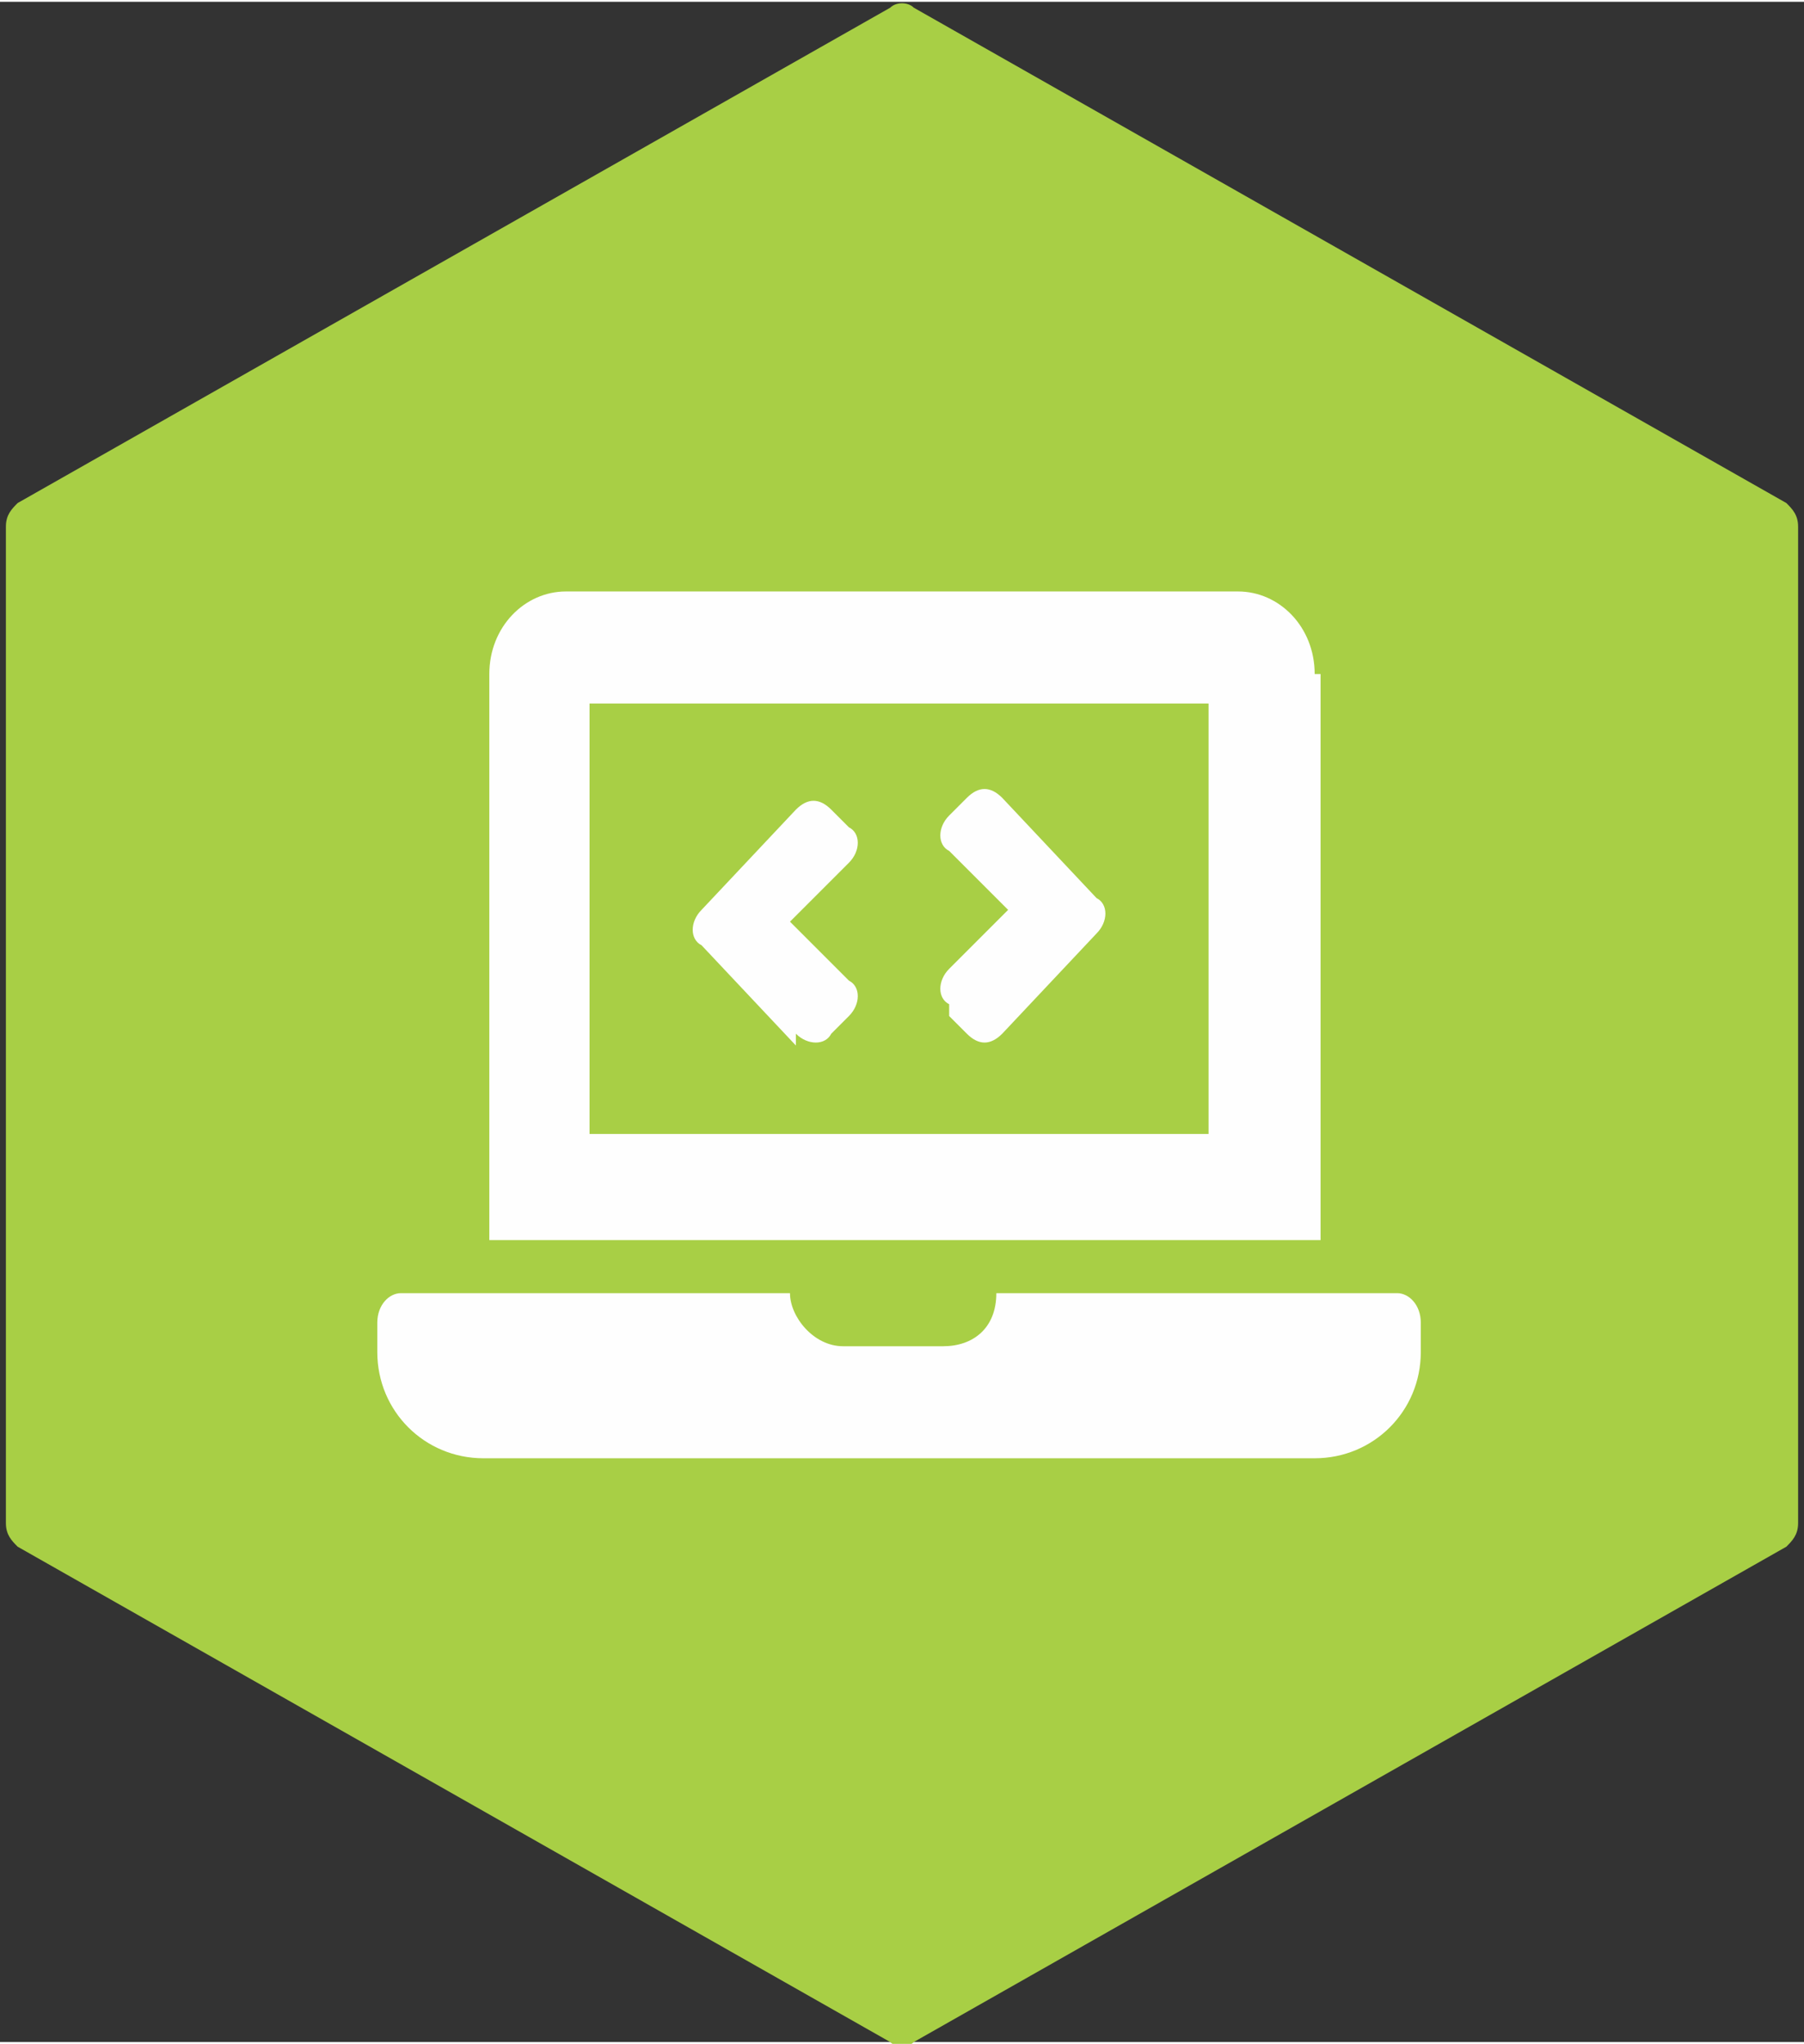 <?xml version="1.0" encoding="UTF-8"?>
<!DOCTYPE svg PUBLIC "-//W3C//DTD SVG 1.1//EN" "http://www.w3.org/Graphics/SVG/1.1/DTD/svg11.dtd">
<!-- Creator: CorelDRAW 2020 -->
<svg xmlns="http://www.w3.org/2000/svg" xml:space="preserve" width="7.475mm" height="8.467mm" version="1.1" style="shape-rendering:geometricPrecision; text-rendering:geometricPrecision; image-rendering:optimizeQuality; fill-rule:evenodd; clip-rule:evenodd"
viewBox="0 0 3.06 3.46"
 xmlns:xlink="http://www.w3.org/1999/xlink"
 xmlns:xodm="http://www.corel.com/coreldraw/odm/2003">
 <rect x="0" y="0" width="3.06" height="3.46" fill="#333333" stroke="none"/>
 <defs>
  <style type="text/css">
   <![CDATA[
    .fil0 {fill:#A8CF45}
    .fil1 {fill:#FEFEFE;fill-rule:nonzero}
   ]]>
  </style>
 </defs>
 <g id="Layer_x0020_1">
  <path class="fil0" d="M1.51 0.01l-1.48 0.84c-0.01,0.01 -0.02,0.02 -0.02,0.04l0 1.69c0,0.02 0.01,0.03 0.02,0.04l1.48 0.84c0.01,0.01 0.03,0.01 0.04,0l1.48 -0.84c0.01,-0.01 0.02,-0.02 0.02,-0.04l0 -1.69c0,-0.02 -0.01,-0.03 -0.02,-0.04l-1.48 -0.84c-0.01,-0.01 -0.03,-0.01 -0.04,0z"/>
  <path class="fil1" d="M1.35 1.75c0.02,0.02 0.05,0.02 0.06,0l0.03 -0.03c0.02,-0.02 0.02,-0.05 0,-0.06l-0.1 -0.1 0.1 -0.1c0.02,-0.02 0.02,-0.05 0,-0.06l-0.03 -0.03c-0.02,-0.02 -0.04,-0.02 -0.06,0l-0.16 0.17c-0.02,0.02 -0.02,0.05 0,0.06l0.16 0.17zm0.26 -0.03l0.03 0.03c0.02,0.02 0.04,0.02 0.06,0l0.16 -0.17c0.02,-0.02 0.02,-0.05 0,-0.06l-0.16 -0.17c-0.02,-0.02 -0.04,-0.02 -0.06,0l-0.03 0.03c-0.02,0.02 -0.02,0.05 0,0.06l0.1 0.1 -0.1 0.1c-0.02,0.02 -0.02,0.05 0,0.06zm0.75 0.47l-0.67 0c-0,0.06 -0.04,0.09 -0.09,0.09l-0.17 0c-0.05,0 -0.09,-0.05 -0.09,-0.09l-0.66 0c-0.02,0 -0.04,0.02 -0.04,0.05l0 0.05c0,0.1 0.08,0.18 0.18,0.18l1.41 0c0.1,0 0.18,-0.08 0.18,-0.18l0 -0.05c0,-0.03 -0.02,-0.05 -0.04,-0.05zm-0.13 -1.05c0,-0.08 -0.06,-0.14 -0.13,-0.14l-1.14 0c-0.07,0 -0.13,0.06 -0.13,0.14l0 0.96 1.41 0 0 -0.96zm-0.18 0.78l-1.05 0 0 -0.73 1.05 0 0 0.73z"/>
 </g>
</svg>

